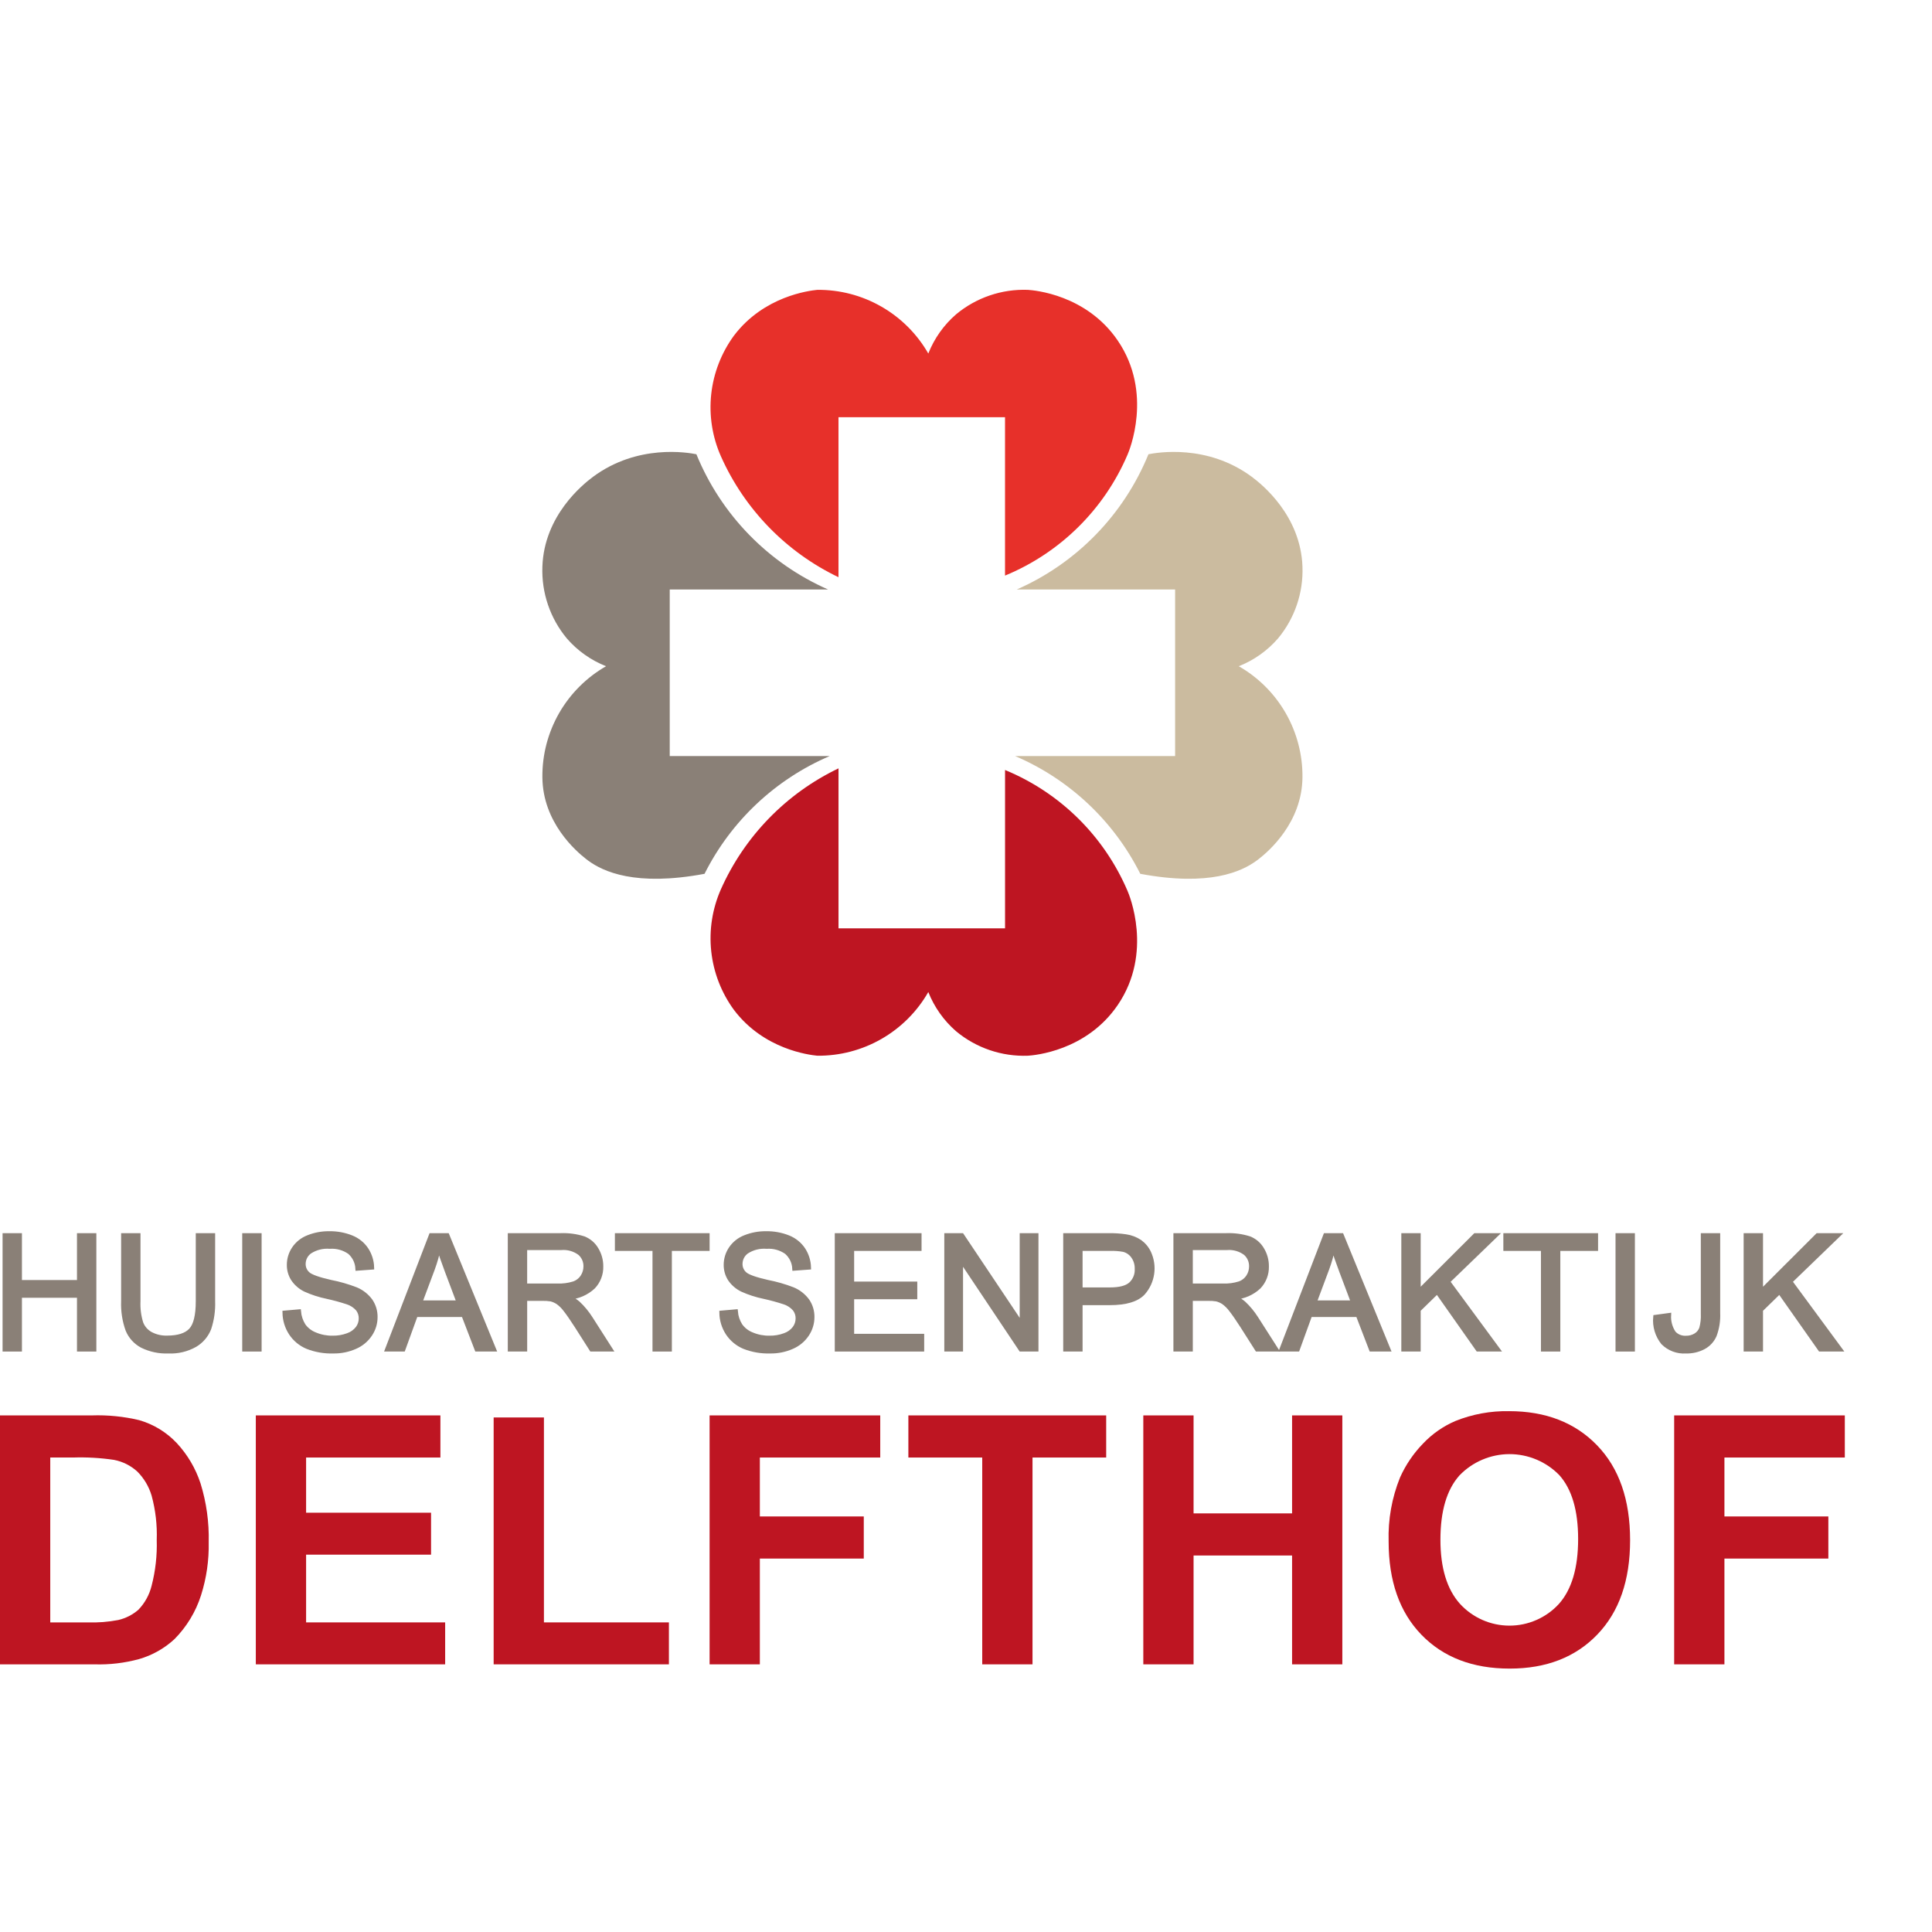 <svg xmlns="http://www.w3.org/2000/svg" fill="none" viewBox="0 0 80 80" height="80" width="80">
<g clip-path="url(#clip0_2462_2948)">
<path fill="#E7302A" d="M34.72 23.901V17.276H41.616V23.834C43.896 22.894 45.717 21.098 46.687 18.831C46.751 18.685 47.767 16.274 46.281 14.098C44.982 12.196 42.828 12.02 42.562 12.002C41.48 11.962 40.421 12.323 39.588 13.017C39.08 13.457 38.686 14.014 38.439 14.639C37.976 13.831 37.306 13.16 36.498 12.697C35.69 12.233 34.773 11.993 33.841 12.002C33.508 12.036 31.634 12.259 30.393 13.895C29.871 14.608 29.545 15.446 29.45 16.324C29.355 17.203 29.494 18.091 29.853 18.898C30.83 21.09 32.556 22.864 34.72 23.901Z"></path>
<path fill="#BE1522" d="M34.721 31.816V38.441H41.617V31.884C43.897 32.823 45.717 34.62 46.687 36.887C46.751 37.032 47.767 39.443 46.281 41.619C44.983 43.521 42.829 43.698 42.563 43.715C41.48 43.755 40.421 43.394 39.588 42.701C39.081 42.26 38.687 41.703 38.439 41.078C37.977 41.887 37.307 42.557 36.498 43.021C35.691 43.484 34.773 43.724 33.842 43.715C33.508 43.681 31.634 43.459 30.394 41.822C29.871 41.109 29.546 40.272 29.451 39.393C29.356 38.515 29.495 37.627 29.853 36.819C30.831 34.627 32.556 32.853 34.721 31.816Z"></path>
<path fill="#CBBB9F" d="M42.033 31.306H48.659V24.41H42.101C44.577 23.322 46.533 21.313 47.555 18.809C47.908 18.74 49.986 18.372 51.836 19.745C52.271 20.068 53.861 21.356 53.932 23.463C53.972 24.546 53.611 25.605 52.918 26.438C52.477 26.946 51.92 27.34 51.295 27.587C52.104 28.05 52.774 28.72 53.238 29.528C53.701 30.336 53.941 31.253 53.932 32.185C53.917 34.068 52.522 35.258 52.126 35.567C52.112 35.577 52.077 35.604 52.039 35.632C51.419 36.09 50.08 36.718 47.217 36.183C46.12 33.996 44.283 32.268 42.033 31.306Z"></path>
<path fill="#8A8077" d="M34.357 31.306H27.732V24.41H34.29C31.814 23.322 29.858 21.313 28.836 18.809C28.482 18.74 26.404 18.372 24.554 19.745C24.119 20.068 22.53 21.356 22.459 23.463C22.419 24.546 22.78 25.605 23.473 26.438C23.913 26.946 24.47 27.34 25.095 27.587C24.287 28.05 23.616 28.72 23.152 29.528C22.689 30.336 22.45 31.253 22.459 32.185C22.473 34.068 23.868 35.258 24.265 35.567C24.279 35.577 24.313 35.604 24.351 35.633C24.972 36.09 26.31 36.718 29.173 36.183C30.271 33.996 32.107 32.268 34.357 31.306Z"></path>
<path stroke-miterlimit="10" stroke-width="0.177" stroke="#8A8077" fill="#8A8077" d="M0.195 55.876V51.152H0.82V53.092H3.276V51.152H3.901V55.876H3.276V53.649H0.82V55.876H0.195Z"></path>
<path stroke-miterlimit="10" stroke-width="0.177" stroke="#8A8077" fill="#8A8077" d="M8.195 51.152H8.82V53.881C8.834 54.265 8.779 54.648 8.659 55.012C8.546 55.298 8.341 55.538 8.077 55.694C7.741 55.883 7.358 55.974 6.973 55.956C6.598 55.971 6.225 55.893 5.887 55.728C5.615 55.585 5.401 55.35 5.285 55.066C5.149 54.686 5.088 54.284 5.104 53.881V51.152H5.729V53.878C5.715 54.185 5.753 54.492 5.844 54.785C5.917 54.977 6.057 55.136 6.237 55.235C6.446 55.346 6.681 55.4 6.918 55.393C7.378 55.393 7.706 55.288 7.901 55.08C8.097 54.872 8.195 54.471 8.195 53.878L8.195 51.152Z"></path>
<path stroke-miterlimit="10" stroke-width="0.177" stroke="#8A8077" fill="#8A8077" d="M10.119 55.876V51.152H10.744V55.876H10.119Z"></path>
<path stroke-miterlimit="10" stroke-width="0.177" stroke="#8A8077" fill="#8A8077" d="M11.785 54.358L12.375 54.306C12.393 54.513 12.46 54.712 12.57 54.888C12.69 55.054 12.855 55.181 13.045 55.255C13.275 55.352 13.521 55.4 13.77 55.396C13.986 55.4 14.2 55.364 14.402 55.289C14.563 55.234 14.705 55.133 14.81 54.998C14.896 54.881 14.944 54.739 14.943 54.593C14.946 54.453 14.9 54.316 14.815 54.205C14.7 54.075 14.553 53.979 14.389 53.926C14.113 53.835 13.832 53.758 13.548 53.696C13.234 53.632 12.928 53.533 12.636 53.401C12.432 53.301 12.258 53.15 12.132 52.961C12.021 52.785 11.963 52.581 11.966 52.373C11.966 52.135 12.036 51.902 12.169 51.704C12.313 51.489 12.52 51.325 12.762 51.232C13.037 51.122 13.332 51.067 13.629 51.071C13.946 51.065 14.261 51.122 14.555 51.24C14.806 51.34 15.022 51.513 15.172 51.738C15.317 51.96 15.397 52.218 15.404 52.483L14.805 52.527C14.798 52.398 14.766 52.272 14.71 52.156C14.653 52.04 14.575 51.936 14.478 51.851C14.238 51.682 13.947 51.601 13.654 51.622C13.363 51.598 13.073 51.671 12.828 51.83C12.748 51.887 12.683 51.962 12.638 52.049C12.593 52.136 12.569 52.233 12.568 52.331C12.566 52.41 12.582 52.489 12.613 52.561C12.645 52.633 12.692 52.698 12.752 52.75C12.872 52.859 13.187 52.972 13.695 53.087C14.051 53.156 14.401 53.257 14.74 53.388C14.984 53.489 15.195 53.656 15.349 53.87C15.482 54.069 15.55 54.303 15.546 54.542C15.546 54.795 15.47 55.042 15.33 55.252C15.178 55.482 14.962 55.662 14.71 55.771C14.423 55.898 14.113 55.961 13.799 55.956C13.432 55.967 13.066 55.904 12.725 55.77C12.447 55.654 12.21 55.458 12.045 55.207C11.879 54.954 11.79 54.66 11.785 54.358Z"></path>
<path stroke-miterlimit="10" stroke-width="0.177" stroke="#8A8077" fill="#8A8077" d="M16.033 55.876L17.848 51.152H18.521L20.455 55.876H19.742L19.191 54.445H17.216L16.697 55.876H16.033ZM17.396 53.936H18.998L18.505 52.628C18.355 52.23 18.243 51.904 18.17 51.648C18.108 51.955 18.023 52.257 17.915 52.55L17.396 53.936Z"></path>
<path stroke-miterlimit="10" stroke-width="0.177" stroke="#8A8077" fill="#8A8077" d="M21.115 55.876V51.151H23.21C23.535 51.138 23.86 51.181 24.17 51.279C24.391 51.365 24.576 51.523 24.696 51.728C24.826 51.943 24.895 52.189 24.892 52.441C24.9 52.755 24.783 53.06 24.567 53.288C24.292 53.545 23.937 53.7 23.561 53.726C23.697 53.787 23.824 53.866 23.938 53.962C24.137 54.148 24.311 54.36 24.457 54.59L25.279 55.876H24.493L23.867 54.893C23.685 54.61 23.534 54.392 23.416 54.242C23.328 54.121 23.221 54.014 23.099 53.926C23.011 53.869 22.915 53.826 22.814 53.801C22.699 53.782 22.582 53.775 22.466 53.778H21.741V55.876L21.115 55.876ZM21.74 53.236H23.084C23.311 53.245 23.538 53.215 23.755 53.148C23.905 53.097 24.035 52.997 24.122 52.864C24.204 52.739 24.248 52.591 24.248 52.441C24.25 52.336 24.23 52.233 24.188 52.138C24.146 52.042 24.083 51.958 24.004 51.89C23.783 51.727 23.51 51.65 23.236 51.674H21.74V53.236Z"></path>
<path stroke-miterlimit="10" stroke-width="0.177" stroke="#8A8077" fill="#8A8077" d="M27.107 55.876V51.709H25.55V51.152H29.295V51.709H27.732V55.876H27.107Z"></path>
<path stroke-miterlimit="10" stroke-width="0.177" stroke="#8A8077" fill="#8A8077" d="M29.875 54.358L30.465 54.306C30.482 54.513 30.549 54.712 30.66 54.888C30.78 55.054 30.945 55.181 31.135 55.255C31.364 55.352 31.611 55.4 31.86 55.396C32.075 55.4 32.29 55.364 32.492 55.289C32.653 55.234 32.795 55.133 32.899 54.998C32.986 54.881 33.033 54.739 33.033 54.593C33.036 54.453 32.99 54.316 32.904 54.205C32.79 54.075 32.643 53.979 32.479 53.926C32.203 53.835 31.922 53.758 31.638 53.696C31.324 53.632 31.018 53.533 30.726 53.401C30.522 53.301 30.348 53.15 30.221 52.961C30.11 52.785 30.053 52.581 30.055 52.373C30.055 52.135 30.126 51.902 30.259 51.704C30.403 51.489 30.61 51.325 30.852 51.232C31.127 51.122 31.422 51.067 31.718 51.071C32.035 51.065 32.351 51.122 32.645 51.24C32.896 51.34 33.111 51.513 33.262 51.738C33.407 51.96 33.487 52.218 33.494 52.483L32.895 52.527C32.888 52.398 32.856 52.272 32.8 52.156C32.743 52.04 32.664 51.936 32.568 51.851C32.328 51.682 32.037 51.601 31.744 51.622C31.453 51.598 31.163 51.671 30.918 51.83C30.838 51.887 30.773 51.962 30.728 52.049C30.683 52.136 30.659 52.233 30.658 52.331C30.656 52.41 30.671 52.489 30.703 52.561C30.735 52.633 30.782 52.698 30.842 52.75C30.962 52.859 31.276 52.972 31.784 53.087C32.141 53.156 32.491 53.257 32.83 53.388C33.074 53.489 33.285 53.656 33.439 53.87C33.572 54.069 33.64 54.303 33.636 54.542C33.635 54.795 33.56 55.042 33.42 55.252C33.268 55.482 33.052 55.662 32.8 55.771C32.513 55.898 32.202 55.961 31.889 55.956C31.522 55.967 31.156 55.904 30.814 55.77C30.537 55.654 30.3 55.458 30.134 55.207C29.969 54.954 29.879 54.66 29.875 54.358Z"></path>
<path stroke-miterlimit="10" stroke-width="0.177" stroke="#8A8077" fill="#8A8077" d="M34.655 55.876V51.152H38.071V51.709H35.28V53.156H37.894V53.71H35.28V55.319H38.18V55.876H34.655Z"></path>
<path stroke-miterlimit="10" stroke-width="0.177" stroke="#8A8077" fill="#8A8077" d="M39.19 55.876V51.152H39.831L42.312 54.861V51.152H42.912V55.876H42.27L39.789 52.163V55.876L39.19 55.876Z"></path>
<path stroke-miterlimit="10" stroke-width="0.177" stroke="#8A8077" fill="#8A8077" d="M44.114 55.876V51.152H45.896C46.136 51.147 46.377 51.162 46.614 51.197C46.823 51.226 47.022 51.302 47.198 51.417C47.361 51.534 47.492 51.691 47.577 51.873C47.702 52.144 47.747 52.446 47.704 52.741C47.661 53.037 47.534 53.314 47.337 53.538C47.081 53.816 46.619 53.955 45.951 53.955H44.739V55.876L44.114 55.876ZM44.739 53.398H45.96C46.364 53.398 46.651 53.323 46.821 53.172C46.907 53.092 46.975 52.993 47.019 52.883C47.063 52.773 47.082 52.655 47.075 52.537C47.08 52.356 47.028 52.179 46.925 52.03C46.831 51.893 46.691 51.794 46.531 51.751C46.339 51.716 46.143 51.702 45.948 51.709H44.739V53.398Z"></path>
<path stroke-miterlimit="10" stroke-width="0.177" stroke="#8A8077" fill="#8A8077" d="M48.677 55.876V51.151H50.772C51.097 51.138 51.422 51.181 51.732 51.279C51.953 51.365 52.138 51.523 52.258 51.728C52.389 51.943 52.457 52.189 52.454 52.441C52.462 52.755 52.345 53.06 52.129 53.288C51.854 53.545 51.499 53.7 51.123 53.726C51.259 53.787 51.386 53.866 51.5 53.962C51.699 54.148 51.873 54.36 52.019 54.59L52.841 55.876H52.054L51.429 54.893C51.247 54.61 51.096 54.392 50.978 54.242C50.89 54.121 50.783 54.014 50.661 53.926C50.573 53.869 50.477 53.826 50.376 53.801C50.261 53.782 50.144 53.775 50.028 53.778H49.303V55.876L48.677 55.876ZM49.303 53.236H50.646C50.873 53.245 51.1 53.215 51.317 53.148C51.467 53.097 51.597 52.997 51.684 52.864C51.767 52.739 51.81 52.591 51.81 52.441C51.812 52.336 51.792 52.233 51.75 52.138C51.708 52.042 51.645 51.958 51.566 51.89C51.345 51.727 51.072 51.651 50.798 51.674H49.303V53.236Z"></path>
<path stroke-miterlimit="10" stroke-width="0.177" stroke="#8A8077" fill="#8A8077" d="M53.067 55.876L54.882 51.152H55.555L57.489 55.876H56.777L56.226 54.445H54.25L53.731 55.876H53.067ZM54.431 53.936H56.032L55.539 52.628C55.389 52.23 55.277 51.904 55.204 51.648C55.143 51.955 55.058 52.257 54.949 52.55L54.431 53.936Z"></path>
<path stroke-miterlimit="10" stroke-width="0.177" stroke="#8A8077" fill="#8A8077" d="M58.114 55.876V51.152H58.739V53.494L61.085 51.152H61.933L59.951 53.066L62.02 55.876H61.195L59.512 53.485L58.739 54.239V55.876H58.114Z"></path>
<path stroke-miterlimit="10" stroke-width="0.177" stroke="#8A8077" fill="#8A8077" d="M63.896 55.876V51.709H62.339V51.152H66.084V51.709H64.521V55.876H63.896Z"></path>
<path stroke-miterlimit="10" stroke-width="0.177" stroke="#8A8077" fill="#8A8077" d="M66.984 55.876V51.152H67.609V55.876H66.984Z"></path>
<path stroke-miterlimit="10" stroke-width="0.177" stroke="#8A8077" fill="#8A8077" d="M68.544 54.535L69.108 54.458C69.093 54.721 69.164 54.981 69.311 55.199C69.374 55.267 69.452 55.32 69.538 55.354C69.625 55.389 69.718 55.404 69.81 55.399C69.953 55.403 70.094 55.365 70.216 55.291C70.326 55.224 70.41 55.12 70.452 54.998C70.503 54.805 70.525 54.606 70.516 54.407V51.152H71.141V54.371C71.155 54.684 71.106 54.996 70.998 55.289C70.907 55.502 70.747 55.676 70.543 55.786C70.319 55.904 70.067 55.963 69.813 55.956C69.638 55.968 69.463 55.942 69.299 55.881C69.135 55.819 68.985 55.723 68.861 55.599C68.621 55.299 68.507 54.918 68.544 54.535Z"></path>
<path stroke-miterlimit="10" stroke-width="0.177" stroke="#8A8077" fill="#8A8077" d="M72.289 55.876V51.152H72.914V53.494L75.26 51.152H76.108L74.126 53.066L76.195 55.876H75.37L73.688 53.485L72.914 54.239V55.876H72.289Z"></path>
<path fill="#BE1522" d="M0 58.609H3.804C4.464 58.587 5.123 58.653 5.766 58.806C6.359 58.977 6.896 59.305 7.32 59.755C7.765 60.234 8.101 60.804 8.304 61.425C8.548 62.214 8.662 63.036 8.642 63.861C8.657 64.605 8.55 65.346 8.325 66.055C8.107 66.741 7.728 67.365 7.221 67.876C6.804 68.26 6.303 68.542 5.759 68.699C5.159 68.862 4.538 68.936 3.916 68.917H0V58.609ZM2.081 60.353V67.18H3.635C4.057 67.194 4.479 67.161 4.894 67.082C5.205 67.011 5.494 66.863 5.734 66.653C6 66.375 6.188 66.032 6.279 65.658C6.438 65.042 6.509 64.406 6.49 63.77C6.512 63.151 6.441 62.532 6.279 61.935C6.168 61.558 5.965 61.215 5.688 60.936C5.418 60.689 5.085 60.521 4.725 60.451C4.16 60.367 3.588 60.334 3.017 60.353H2.081Z"></path>
<path fill="#BE1522" d="M10.593 68.917V58.609H18.236V60.353H12.675V62.638H17.849V64.375H12.675V67.18H18.433V68.917H10.593Z"></path>
<path fill="#BE1522" d="M20.441 68.917V58.694H22.523V67.18H27.698V68.917H20.441Z"></path>
<path fill="#BE1522" d="M29.383 68.917V58.609H36.449V60.353H31.464V62.793H35.767V64.537H31.464V68.917H29.383Z"></path>
<path fill="#BE1522" d="M40.672 68.917V60.353H37.614V58.609H45.805V60.353H42.754V68.917H40.672Z"></path>
<path fill="#BE1522" d="M47.342 68.917V58.609H49.423V62.666H53.502V58.609H55.583V68.917H53.502V64.41H49.423V68.917H47.342Z"></path>
<path fill="#BE1522" d="M57.5 63.826C57.473 62.922 57.633 62.022 57.971 61.183C58.205 60.658 58.53 60.18 58.931 59.769C59.307 59.372 59.761 59.057 60.263 58.841C60.969 58.557 61.725 58.419 62.485 58.433C64.004 58.433 65.219 58.904 66.131 59.847C67.043 60.789 67.499 62.099 67.499 63.777C67.499 65.441 67.046 66.743 66.141 67.683C65.237 68.623 64.027 69.093 62.513 69.093C60.98 69.093 59.762 68.625 58.857 67.69C57.952 66.755 57.5 65.467 57.5 63.826ZM59.645 63.756C59.645 64.923 59.914 65.808 60.453 66.41C60.713 66.695 61.029 66.921 61.381 67.077C61.734 67.233 62.114 67.313 62.499 67.314C62.885 67.315 63.266 67.235 63.618 67.081C63.971 66.927 64.288 66.701 64.549 66.417C65.081 65.82 65.347 64.923 65.347 63.728C65.347 62.547 65.088 61.666 64.57 61.084C64.301 60.807 63.979 60.588 63.623 60.438C63.267 60.288 62.885 60.211 62.499 60.212C62.113 60.213 61.731 60.292 61.376 60.444C61.02 60.595 60.7 60.817 60.432 61.095C59.907 61.683 59.645 62.57 59.645 63.756Z"></path>
<path fill="#BE1522" d="M69.324 68.917V58.609H76.39V60.353H71.405V62.793H75.708V64.537H71.405V68.917H69.324Z"></path>
</g>
<defs>
<clipPath id="clip0_2462_2948">
<rect fill="white" height="80" width="80"></rect>
</clipPath>
</defs>
</svg>
